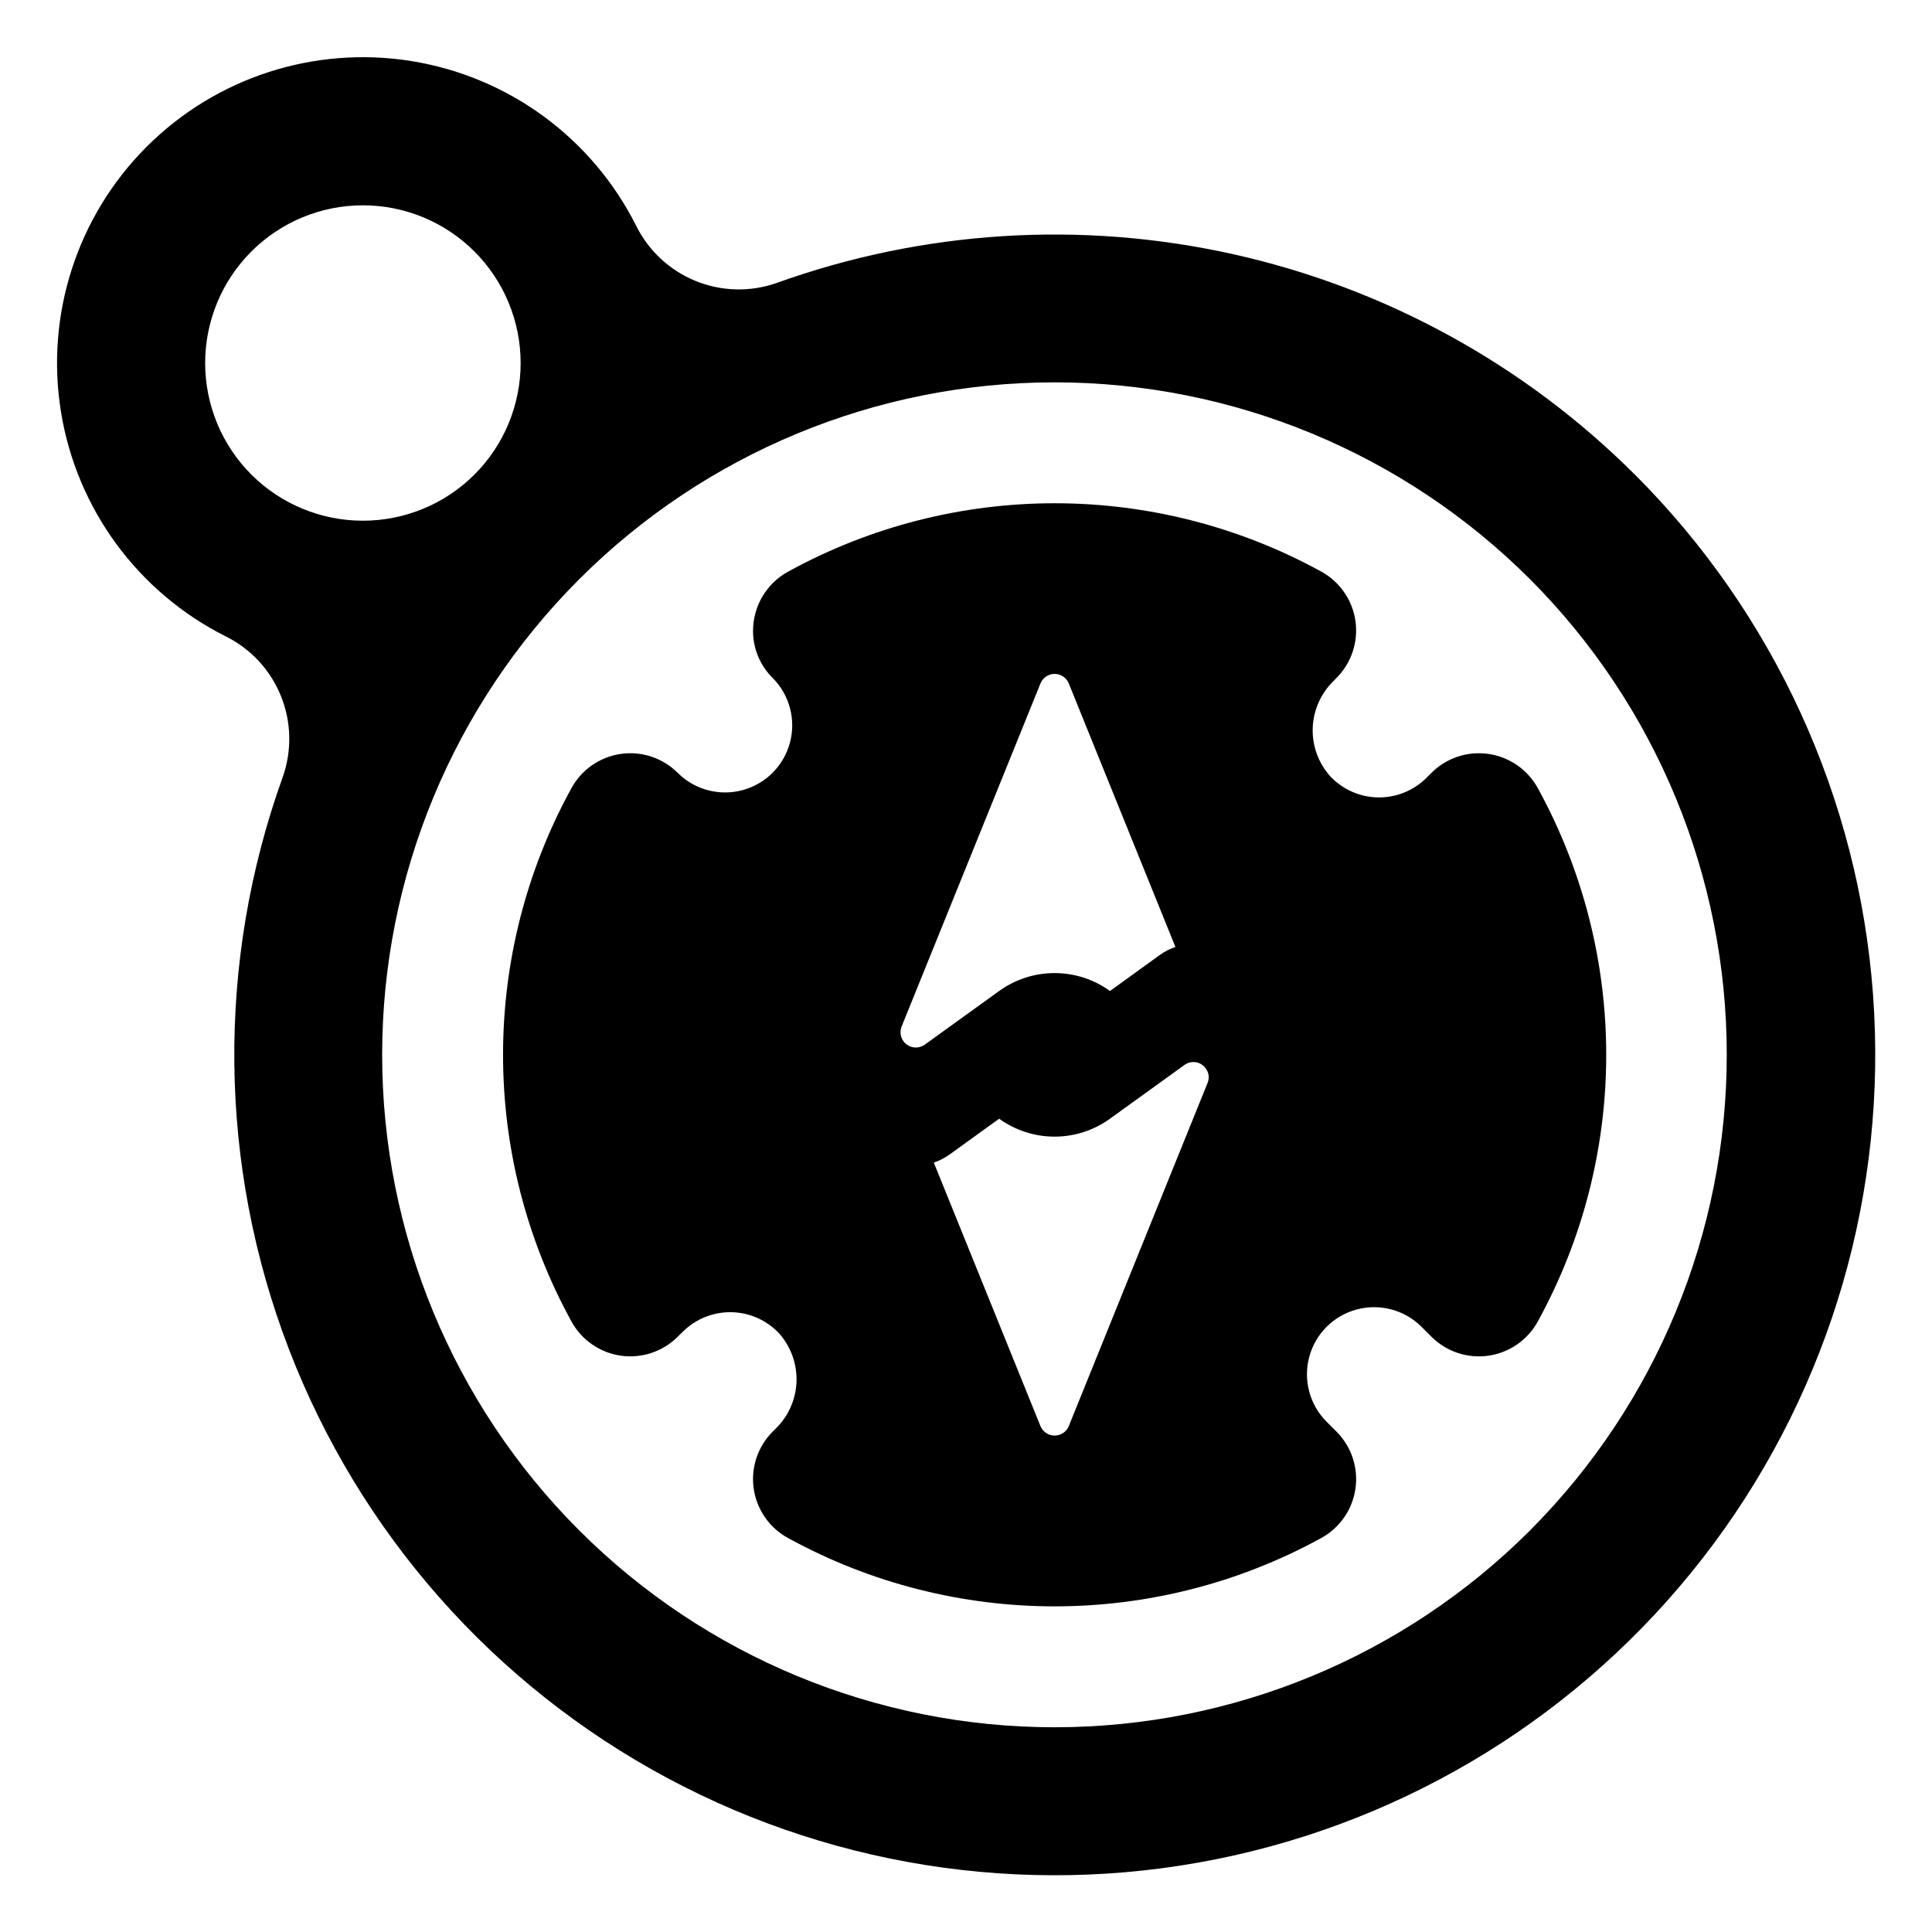 <?xml version="1.0" encoding="UTF-8"?>
<!-- Uploaded to: ICON Repo, www.svgrepo.com, Generator: ICON Repo Mixer Tools -->
<svg fill="#000000" width="800px" height="800px" version="1.1" viewBox="144 144 512 512" xmlns="http://www.w3.org/2000/svg">
 <g>
  <path d="m551.56 352.91c-2.68-4.922-7.519-8.301-13.066-9.109-5.547-0.809-11.152 1.039-15.129 4.992l-1.324 1.324h0.004c-3.402 3.398-8.035 5.277-12.844 5.203s-9.383-2.094-12.676-5.594c-3.144-3.516-4.809-8.109-4.641-12.82 0.168-4.715 2.152-9.18 5.543-12.461l0.781-0.812v0.004c3.953-3.977 5.801-9.582 4.992-15.129-0.812-5.547-4.188-10.387-9.109-13.066-43.984-24.109-97.234-24.102-141.21 0.031-2.82 1.535-5.172 3.805-6.812 6.566-1.641 2.758-2.504 5.91-2.504 9.121-0.02 4.684 1.844 9.18 5.168 12.477 4.496 4.492 6.25 11.043 4.606 17.184-1.645 6.137-6.441 10.934-12.578 12.578-6.141 1.645-12.691-0.109-17.184-4.606-3.969-3.953-9.57-5.801-15.113-4.992-5.543 0.812-10.379 4.188-13.051 9.109-24.137 43.988-24.137 97.254 0 141.24 2.672 4.926 7.508 8.301 13.051 9.109 5.543 0.812 11.145-1.039 15.113-4.992l1.352-1.324v0.004c3.402-3.398 8.035-5.277 12.844-5.203 4.809 0.074 9.379 2.09 12.676 5.594 3.137 3.516 4.797 8.109 4.629 12.82-0.168 4.711-2.148 9.172-5.531 12.457l-0.812 0.812c-3.953 3.977-5.805 9.586-4.988 15.137 0.816 5.547 4.203 10.387 9.137 13.055 43.984 24.109 97.227 24.109 141.21 0 4.922-2.676 8.301-7.519 9.109-13.066 0.809-5.547-1.039-11.152-4.992-15.125l-2.644-2.644c-4.496-4.496-6.25-11.047-4.606-17.184 1.645-6.141 6.441-10.934 12.578-12.578 6.141-1.645 12.691 0.109 17.184 4.602l2.644 2.644c3.977 3.957 9.582 5.805 15.129 4.996 5.547-0.812 10.387-4.188 13.066-9.113 24.137-43.984 24.137-97.25 0-141.24zm-168.62 63.121 36.789-90.895c0.613-1.535 2.102-2.547 3.758-2.547s3.144 1.012 3.758 2.547l28.254 69.824c-1.473 0.488-2.859 1.199-4.117 2.106l-13.227 9.559c-4.273-3.09-9.41-4.75-14.684-4.75-5.269 0-10.41 1.66-14.684 4.75l-19.719 14.219 0.004-0.004c-1.469 1.059-3.453 1.016-4.875-0.098-1.422-1.113-1.934-3.035-1.258-4.711zm81.062 15-36.758 90.891c-0.625 1.527-2.109 2.523-3.758 2.523-1.648 0-3.133-0.996-3.758-2.523l-28.254-69.82c1.469-0.504 2.856-1.211 4.117-2.106l13.195-9.527c4.273 3.086 9.414 4.75 14.684 4.75 5.273 0 10.41-1.664 14.684-4.75l19.746-14.246c1.172-0.852 2.707-1.016 4.027-0.422 1.172 0.555 2.027 1.621 2.316 2.883 0.16 0.789 0.078 1.609-0.242 2.348z"/>
  <path d="m577.25 269.77c-29.207-29.156-66.102-49.406-106.38-58.391-40.277-8.988-82.281-6.34-121.11 7.633-6.996 2.438-14.645 2.227-21.5-0.586-6.856-2.816-12.445-8.039-15.715-14.688-11.707-23.238-33.859-39.441-59.551-43.559-25.691-4.117-51.797 4.348-70.18 22.762-18.387 18.41-26.812 44.531-22.652 70.215 4.156 25.684 20.395 47.812 43.648 59.484 6.637 3.293 11.84 8.898 14.625 15.766 2.789 6.867 2.965 14.516 0.5 21.504-17.664 49.082-17.094 102.88 1.609 151.57 18.699 48.695 54.281 89.047 100.26 113.69 45.973 24.645 99.277 31.938 150.18 20.551 50.906-11.383 96.023-40.691 127.12-82.57 31.094-41.883 46.098-93.547 42.27-145.57-3.824-52.023-26.227-100.94-63.117-137.82zm-366.64 0c-7.836-7.84-12.242-18.473-12.242-29.559 0-11.086 4.406-21.719 12.246-29.559s18.469-12.242 29.559-12.242c11.086 0 21.719 4.402 29.559 12.242 7.836 7.84 12.242 18.473 12.242 29.559 0 11.086-4.402 21.719-12.242 29.559-7.848 7.828-18.477 12.223-29.559 12.223-11.086 0-21.715-4.394-29.562-12.223zm338.89 279.78h0.004c-33.422 33.422-78.75 52.195-126.02 52.195-47.262 0-92.59-18.773-126.01-52.195-33.422-33.422-52.195-78.75-52.199-126.01 0-47.266 18.777-92.594 52.199-126.02 33.418-33.422 78.746-52.195 126.01-52.195 47.262 0 92.59 18.773 126.01 52.195 33.375 33.445 52.117 78.766 52.117 126.01 0 47.25-18.742 92.566-52.113 126.02z"/>
 </g>
</svg>